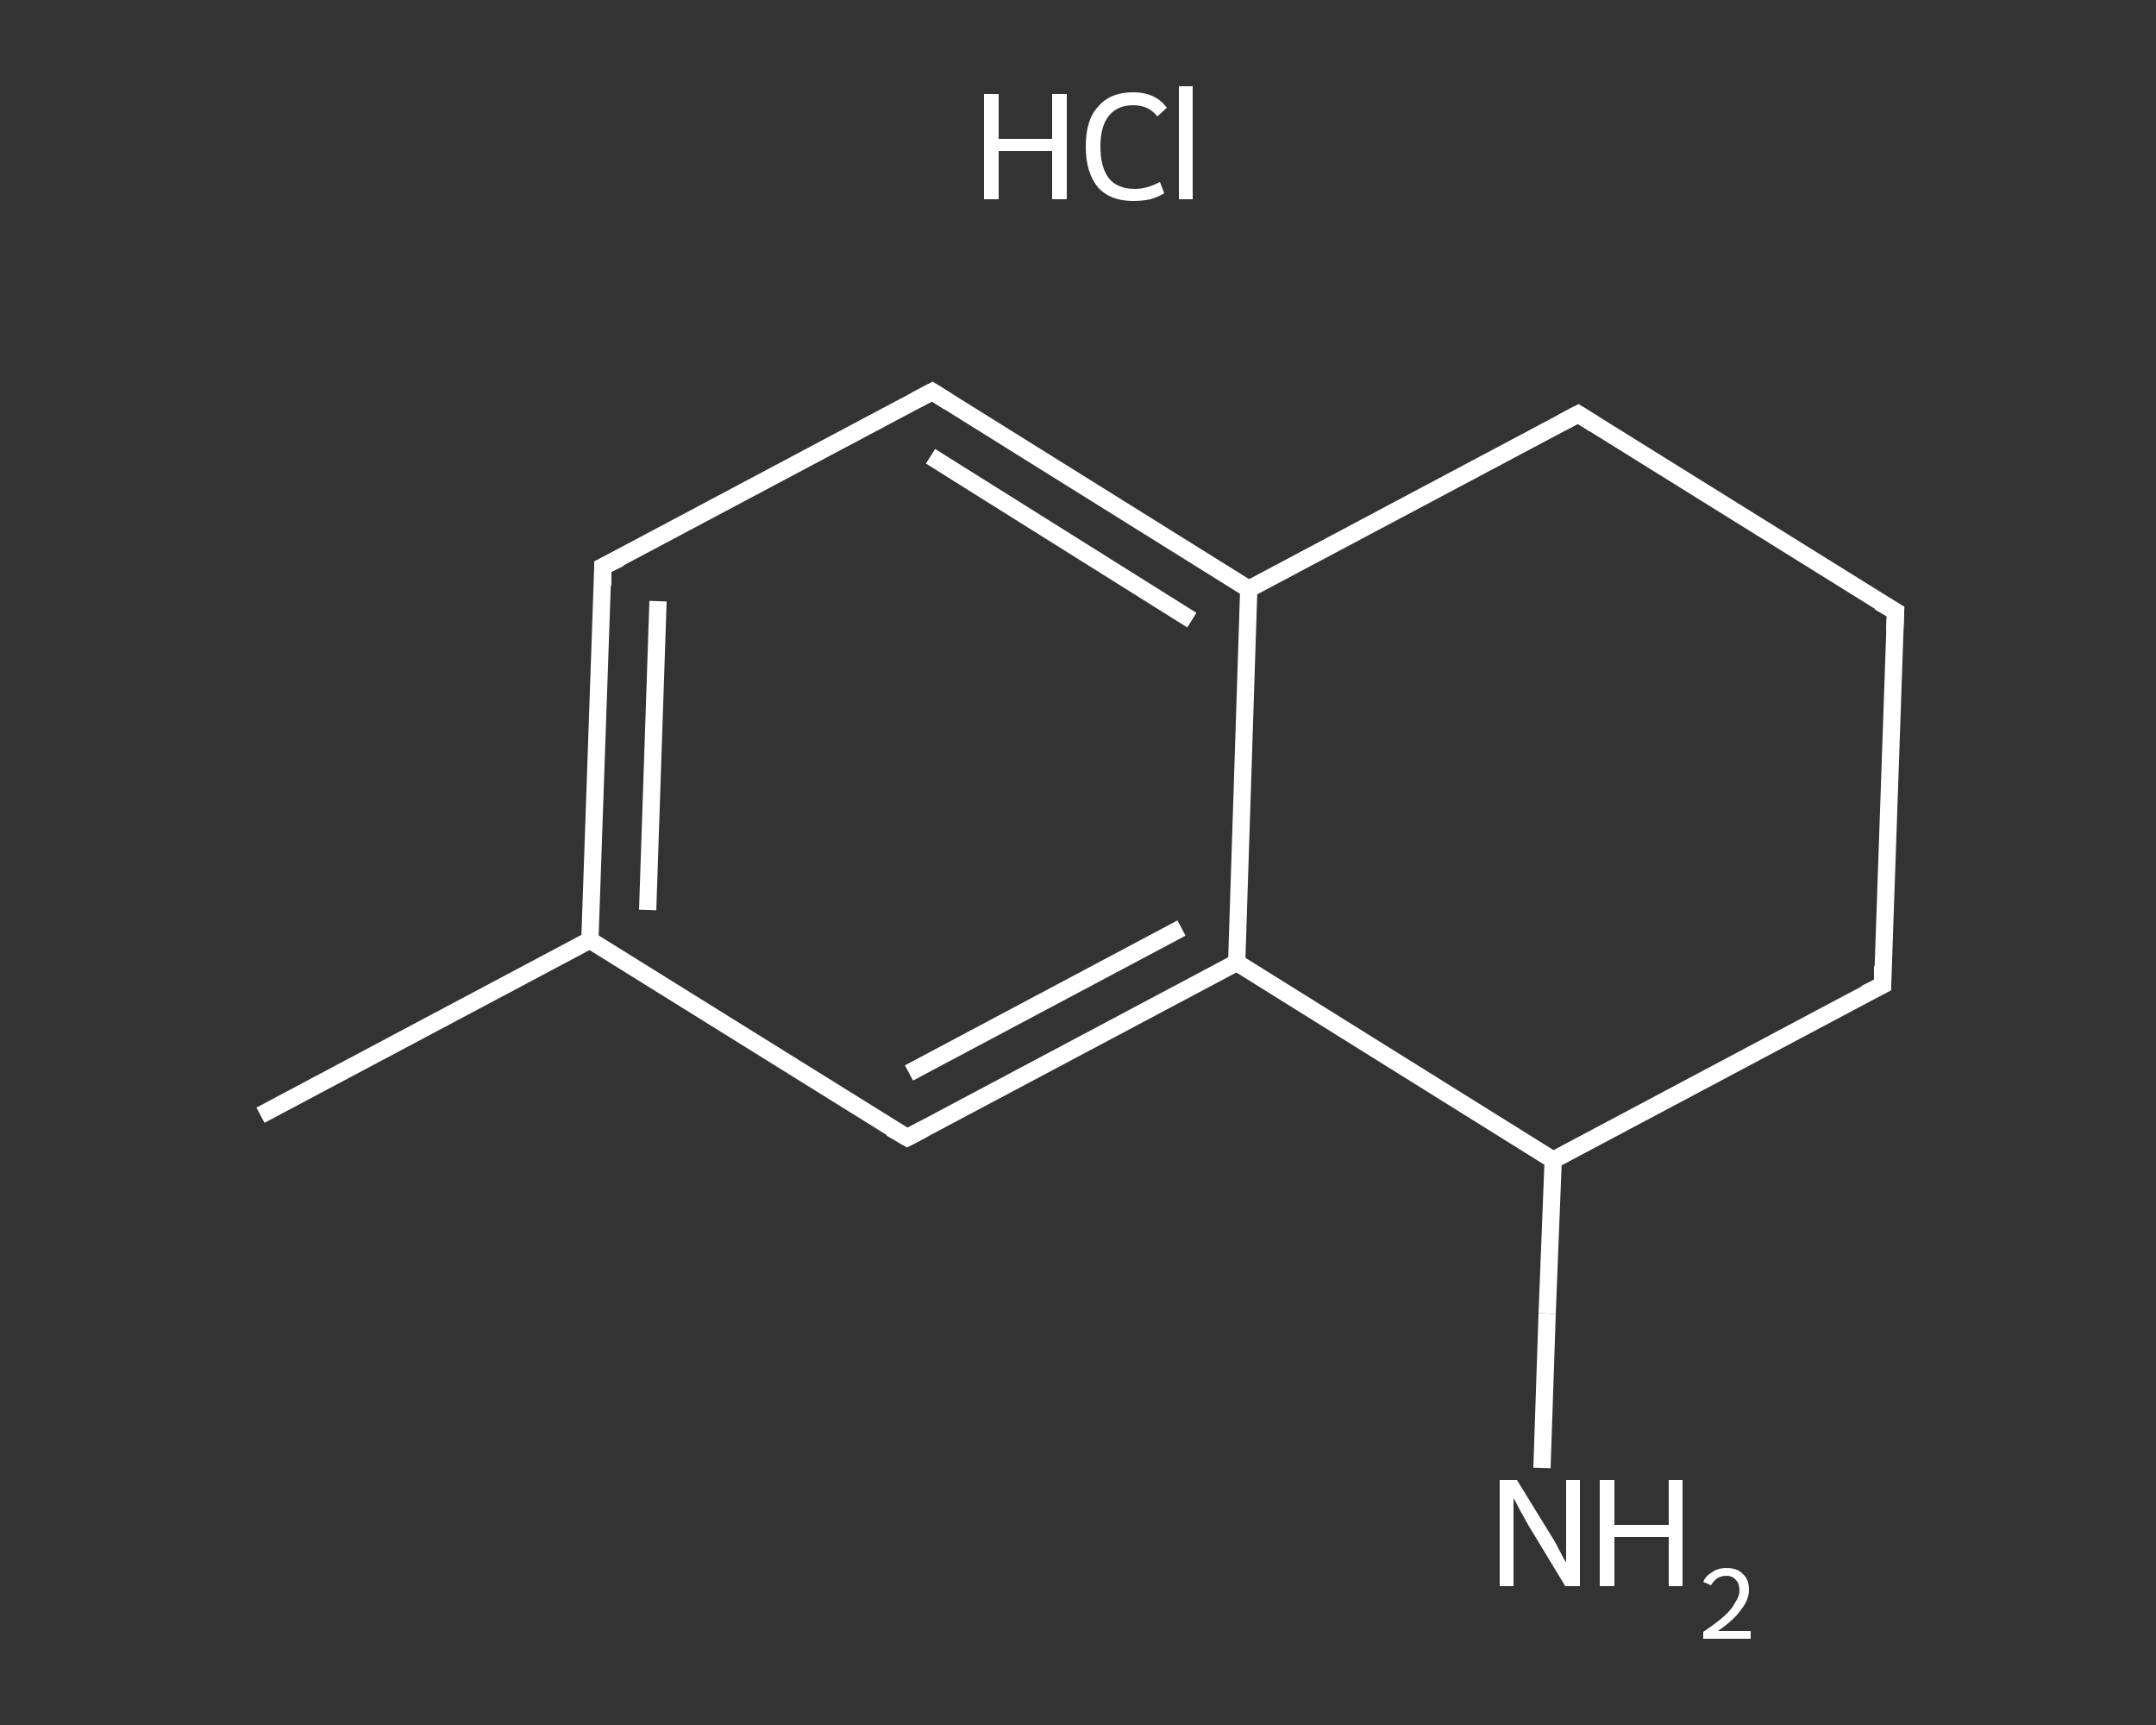 <?xml version='1.0' encoding='iso-8859-1'?>
<svg version='1.1' baseProfile='full'
              xmlns='http://www.w3.org/2000/svg'
                      xmlns:rdkit='http://www.rdkit.org/xml'
                      xmlns:xlink='http://www.w3.org/1999/xlink'
                  xml:space='preserve'
width='250px' height='200px' viewBox='0 0 250 200'>
<rect x="0" y="0" width="250" height="200" fill="#333333" stroke="none"/>
<!-- END OF HEADER -->
<rect style='opacity:1.0;fill:transparent;stroke:none' width='250.0' height='200.0' x='0.0' y='0.0'> </rect>
<path class='bond-0 atom-0 atom-1' d='M 30.2,129.3 L 68.4,109.0' style='fill:none;fill-rule:evenodd;stroke:#FFFFFF;stroke-width:2.0px;stroke-linecap:butt;stroke-linejoin:miter;stroke-opacity:1' />
<path class='bond-1 atom-1 atom-2' d='M 68.4,109.0 L 69.9,65.7' style='fill:none;fill-rule:evenodd;stroke:#FFFFFF;stroke-width:2.0px;stroke-linecap:butt;stroke-linejoin:miter;stroke-opacity:1' />
<path class='bond-1 atom-1 atom-2' d='M 75.1,105.5 L 76.3,69.7' style='fill:none;fill-rule:evenodd;stroke:#FFFFFF;stroke-width:2.0px;stroke-linecap:butt;stroke-linejoin:miter;stroke-opacity:1' />
<path class='bond-2 atom-2 atom-3' d='M 69.9,65.7 L 108.1,45.4' style='fill:none;fill-rule:evenodd;stroke:#FFFFFF;stroke-width:2.0px;stroke-linecap:butt;stroke-linejoin:miter;stroke-opacity:1' />
<path class='bond-3 atom-3 atom-4' d='M 108.1,45.4 L 144.8,68.3' style='fill:none;fill-rule:evenodd;stroke:#FFFFFF;stroke-width:2.0px;stroke-linecap:butt;stroke-linejoin:miter;stroke-opacity:1' />
<path class='bond-3 atom-3 atom-4' d='M 107.9,52.9 L 138.2,71.9' style='fill:none;fill-rule:evenodd;stroke:#FFFFFF;stroke-width:2.0px;stroke-linecap:butt;stroke-linejoin:miter;stroke-opacity:1' />
<path class='bond-4 atom-4 atom-5' d='M 144.8,68.3 L 143.4,111.6' style='fill:none;fill-rule:evenodd;stroke:#FFFFFF;stroke-width:2.0px;stroke-linecap:butt;stroke-linejoin:miter;stroke-opacity:1' />
<path class='bond-5 atom-5 atom-6' d='M 143.4,111.6 L 105.2,131.9' style='fill:none;fill-rule:evenodd;stroke:#FFFFFF;stroke-width:2.0px;stroke-linecap:butt;stroke-linejoin:miter;stroke-opacity:1' />
<path class='bond-5 atom-5 atom-6' d='M 137.0,107.6 L 105.4,124.4' style='fill:none;fill-rule:evenodd;stroke:#FFFFFF;stroke-width:2.0px;stroke-linecap:butt;stroke-linejoin:miter;stroke-opacity:1' />
<path class='bond-6 atom-5 atom-7' d='M 143.4,111.6 L 180.1,134.5' style='fill:none;fill-rule:evenodd;stroke:#FFFFFF;stroke-width:2.0px;stroke-linecap:butt;stroke-linejoin:miter;stroke-opacity:1' />
<path class='bond-7 atom-7 atom-8' d='M 180.1,134.5 L 179.4,152.3' style='fill:none;fill-rule:evenodd;stroke:#FFFFFF;stroke-width:2.0px;stroke-linecap:butt;stroke-linejoin:miter;stroke-opacity:1' />
<path class='bond-7 atom-7 atom-8' d='M 179.4,152.3 L 178.8,170.2' style='fill:none;fill-rule:evenodd;stroke:#FFFFFF;stroke-width:2.0px;stroke-linecap:butt;stroke-linejoin:miter;stroke-opacity:1' />
<path class='bond-8 atom-7 atom-9' d='M 180.1,134.5 L 218.3,114.2' style='fill:none;fill-rule:evenodd;stroke:#FFFFFF;stroke-width:2.0px;stroke-linecap:butt;stroke-linejoin:miter;stroke-opacity:1' />
<path class='bond-9 atom-9 atom-10' d='M 218.3,114.2 L 219.8,70.9' style='fill:none;fill-rule:evenodd;stroke:#FFFFFF;stroke-width:2.0px;stroke-linecap:butt;stroke-linejoin:miter;stroke-opacity:1' />
<path class='bond-10 atom-10 atom-11' d='M 219.8,70.9 L 183.0,48.0' style='fill:none;fill-rule:evenodd;stroke:#FFFFFF;stroke-width:2.0px;stroke-linecap:butt;stroke-linejoin:miter;stroke-opacity:1' />
<path class='bond-11 atom-6 atom-1' d='M 105.2,131.9 L 68.4,109.0' style='fill:none;fill-rule:evenodd;stroke:#FFFFFF;stroke-width:2.0px;stroke-linecap:butt;stroke-linejoin:miter;stroke-opacity:1' />
<path class='bond-12 atom-11 atom-4' d='M 183.0,48.0 L 144.8,68.3' style='fill:none;fill-rule:evenodd;stroke:#FFFFFF;stroke-width:2.0px;stroke-linecap:butt;stroke-linejoin:miter;stroke-opacity:1' />
<path d='M 69.9,67.9 L 69.9,65.7 L 71.9,64.7' style='fill:none;stroke:#FFFFFF;stroke-width:2.0px;stroke-linecap:butt;stroke-linejoin:miter;stroke-opacity:1;' />
<path d='M 106.2,46.4 L 108.1,45.4 L 110.0,46.6' style='fill:none;stroke:#FFFFFF;stroke-width:2.0px;stroke-linecap:butt;stroke-linejoin:miter;stroke-opacity:1;' />
<path d='M 107.1,130.9 L 105.2,131.9 L 103.3,130.8' style='fill:none;stroke:#FFFFFF;stroke-width:2.0px;stroke-linecap:butt;stroke-linejoin:miter;stroke-opacity:1;' />
<path d='M 216.3,115.2 L 218.3,114.2 L 218.3,112.0' style='fill:none;stroke:#FFFFFF;stroke-width:2.0px;stroke-linecap:butt;stroke-linejoin:miter;stroke-opacity:1;' />
<path d='M 219.7,73.1 L 219.8,70.9 L 217.9,69.8' style='fill:none;stroke:#FFFFFF;stroke-width:2.0px;stroke-linecap:butt;stroke-linejoin:miter;stroke-opacity:1;' />
<path d='M 184.9,49.2 L 183.0,48.0 L 181.1,49.0' style='fill:none;stroke:#FFFFFF;stroke-width:2.0px;stroke-linecap:butt;stroke-linejoin:miter;stroke-opacity:1;' />
<path class='atom-8' d='M 175.9 171.6
L 179.9 178.1
Q 180.3 178.7, 180.9 179.9
Q 181.5 181.1, 181.6 181.1
L 181.6 171.6
L 183.2 171.6
L 183.2 183.9
L 181.5 183.9
L 177.2 176.8
Q 176.7 175.9, 176.2 175.0
Q 175.7 174.0, 175.5 173.7
L 175.5 183.9
L 173.9 183.9
L 173.9 171.6
L 175.9 171.6
' fill='#FFFFFF'/>
<path class='atom-8' d='M 185.5 171.6
L 187.2 171.6
L 187.2 176.8
L 193.5 176.8
L 193.5 171.6
L 195.1 171.6
L 195.1 183.9
L 193.5 183.9
L 193.5 178.2
L 187.2 178.2
L 187.2 183.9
L 185.5 183.9
L 185.5 171.6
' fill='#FFFFFF'/>
<path class='atom-8' d='M 197.5 183.4
Q 197.8 182.7, 198.5 182.3
Q 199.2 181.8, 200.2 181.8
Q 201.5 181.8, 202.1 182.5
Q 202.8 183.1, 202.8 184.3
Q 202.8 185.5, 201.9 186.6
Q 201.1 187.8, 199.2 189.1
L 203.0 189.1
L 203.0 190.0
L 197.5 190.0
L 197.5 189.2
Q 199.0 188.2, 199.9 187.4
Q 200.8 186.6, 201.2 185.8
Q 201.7 185.1, 201.7 184.4
Q 201.7 183.6, 201.3 183.2
Q 200.9 182.7, 200.2 182.7
Q 199.6 182.7, 199.1 183.0
Q 198.7 183.3, 198.4 183.8
L 197.5 183.4
' fill='#FFFFFF'/>
<path class='atom-12' d='M 114.1 10.9
L 115.8 10.9
L 115.8 16.1
L 122.0 16.1
L 122.0 10.9
L 123.7 10.9
L 123.7 23.1
L 122.0 23.1
L 122.0 17.5
L 115.8 17.5
L 115.8 23.1
L 114.1 23.1
L 114.1 10.9
' fill='#FFFFFF'/>
<path class='atom-12' d='M 125.9 17.0
Q 125.9 13.9, 127.3 12.4
Q 128.7 10.7, 131.4 10.7
Q 134.0 10.7, 135.3 12.5
L 134.2 13.5
Q 133.2 12.2, 131.4 12.2
Q 129.6 12.2, 128.6 13.4
Q 127.6 14.6, 127.6 17.0
Q 127.6 19.4, 128.6 20.7
Q 129.6 21.9, 131.6 21.9
Q 133.0 21.9, 134.5 21.1
L 135.0 22.4
Q 134.4 22.8, 133.4 23.1
Q 132.5 23.3, 131.4 23.3
Q 128.7 23.3, 127.3 21.7
Q 125.9 20.0, 125.9 17.0
' fill='#FFFFFF'/>
<path class='atom-12' d='M 136.7 10.0
L 138.3 10.0
L 138.3 23.1
L 136.7 23.1
L 136.7 10.0
' fill='#FFFFFF'/>
</svg>
